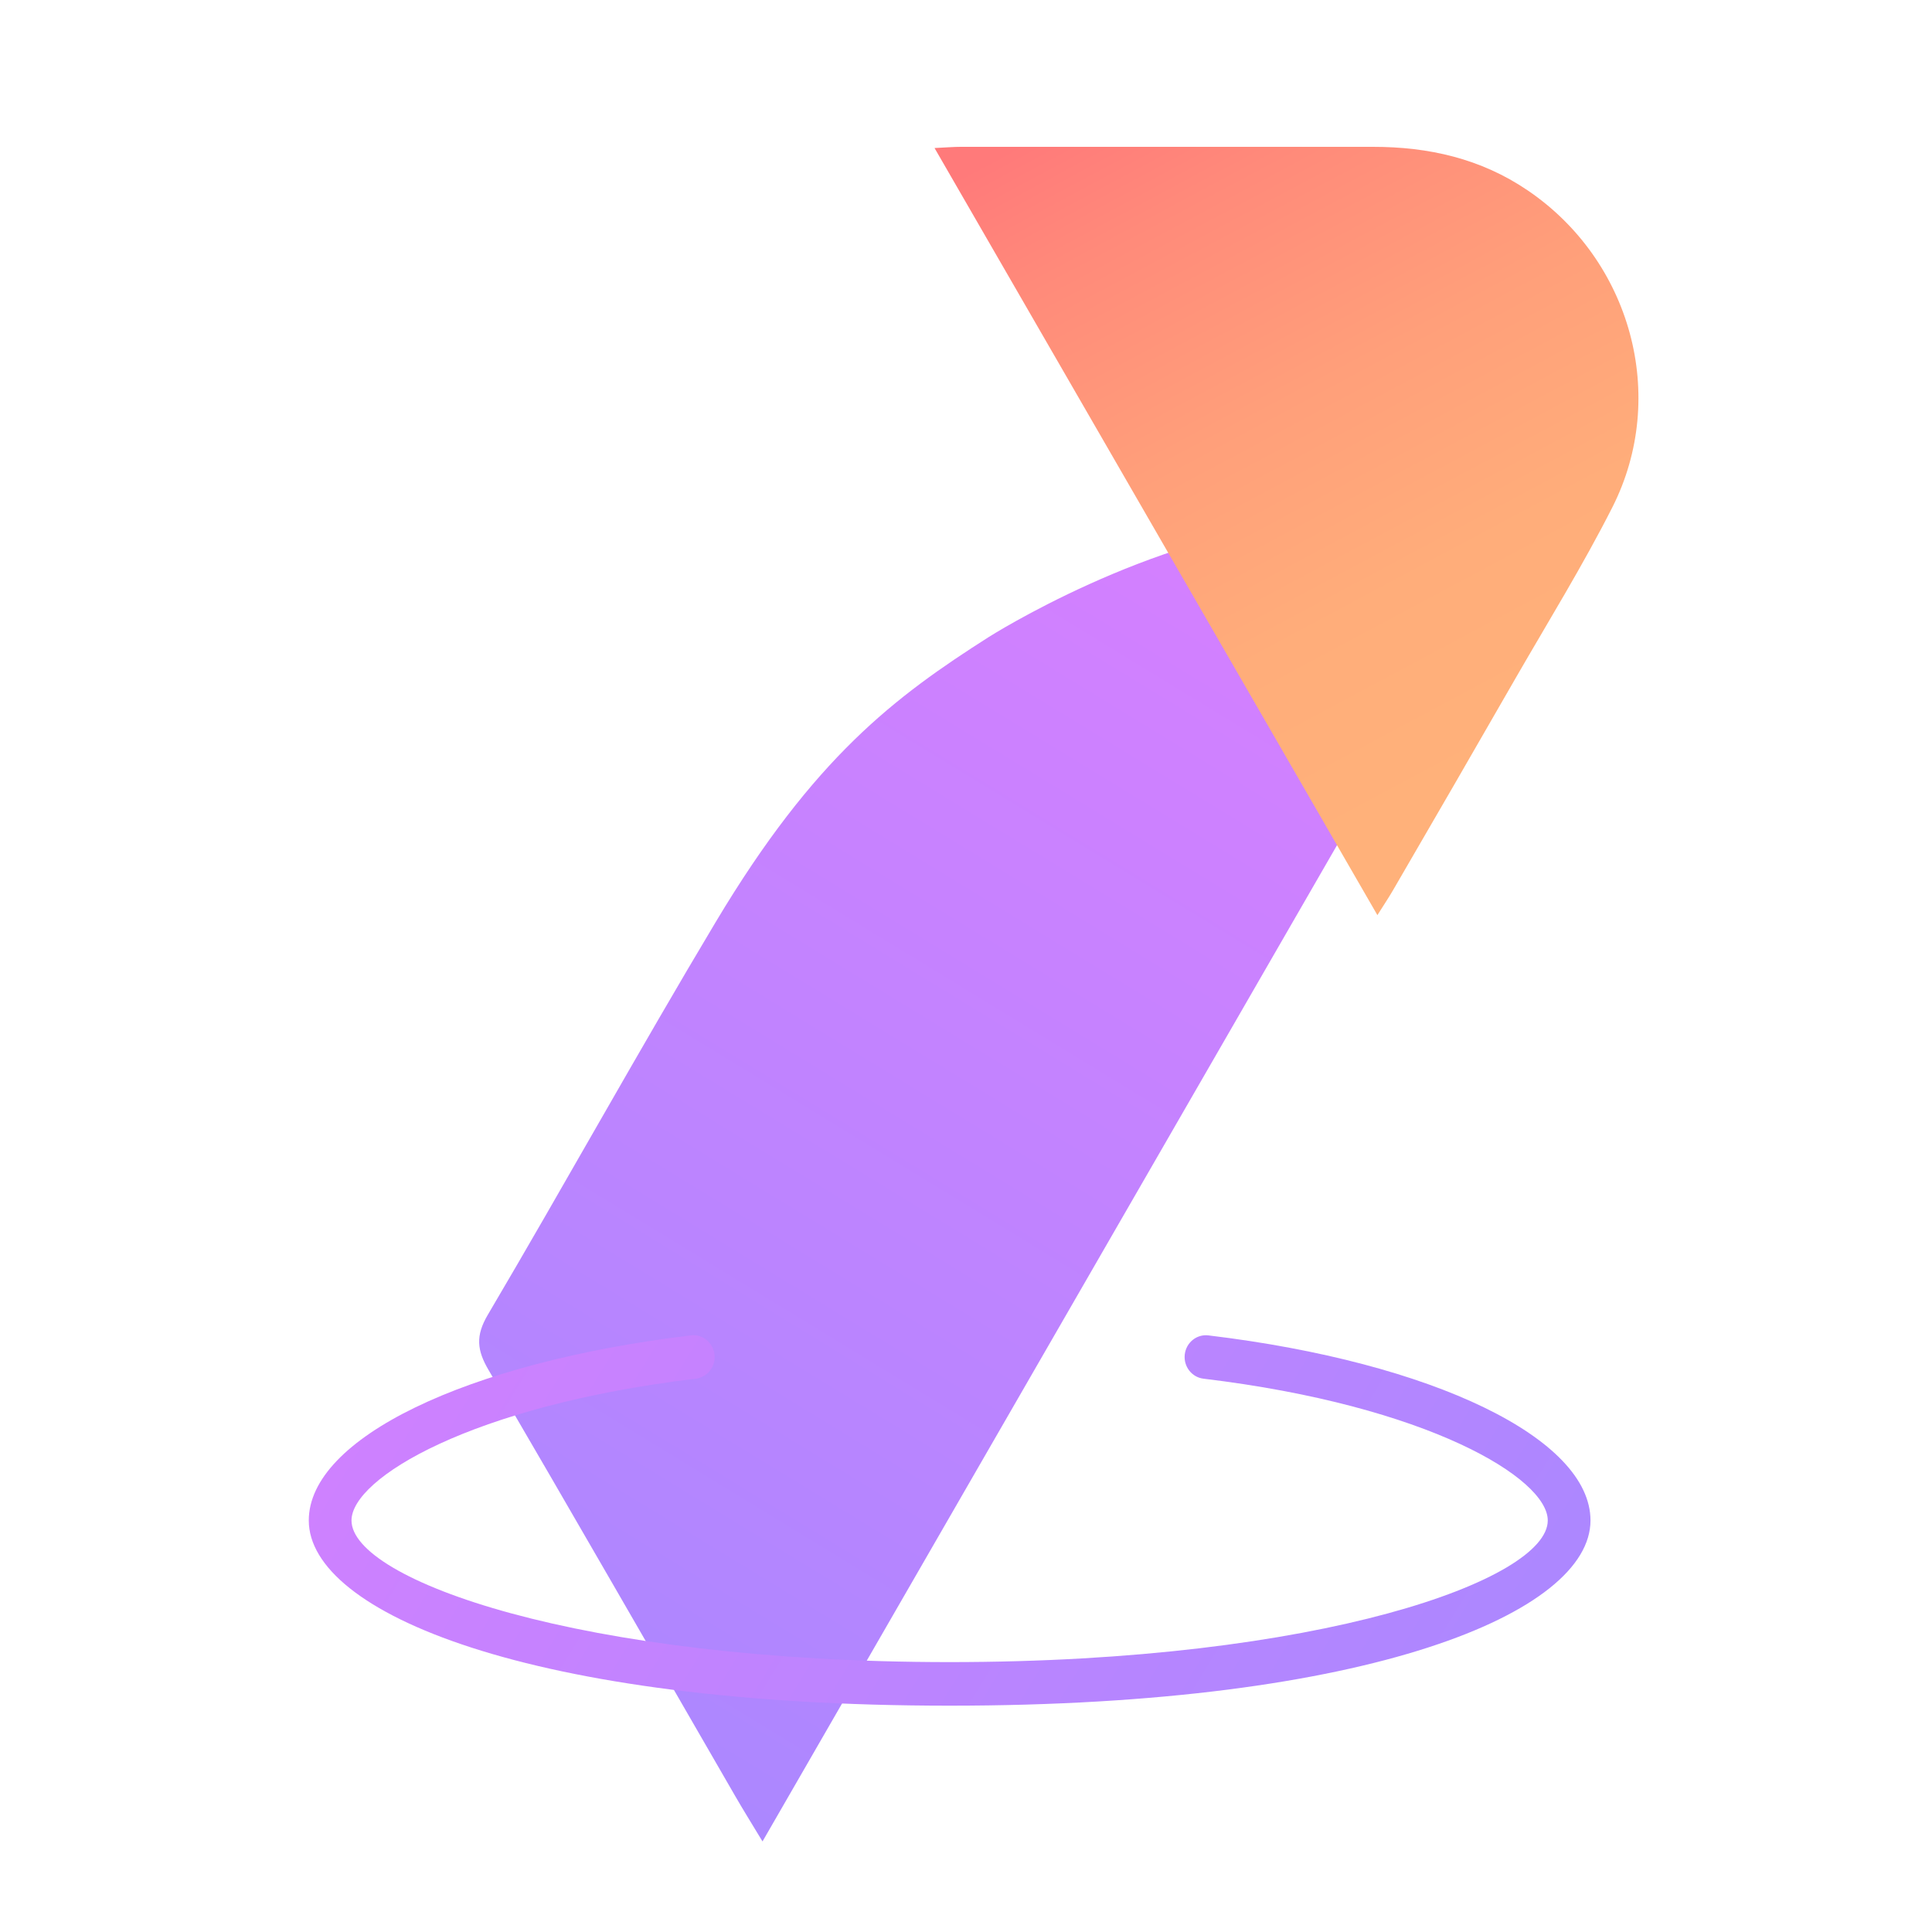 <svg id="Слой_1" data-name="Слой 1" xmlns="http://www.w3.org/2000/svg" xmlns:xlink="http://www.w3.org/1999/xlink" viewBox="0 0 1000 1000">
  <defs>
    <style>.cls-1{fill:#7a90ff;}.cls-2{fill:url(#Безымянный_градиент_12);}.cls-3{fill:url(#Безымянный_градиент_14);}</style>
    <linearGradient id="Безымянный_градиент_12" x1="383.16" y1="340.28" x2="570.92" y2="457.22" gradientUnits="userSpaceOnUse" gradientTransform="matrix(9.396, 0, 0, 9.585, -3638.978, -3408.575)">
      <stop offset="0" stop-color="#f47aff"></stop>
      <stop offset="1" stop-color="#7a90ff"></stop>
    </linearGradient>
    <linearGradient id="Безымянный_градиент_14" x1="374.12" y1="515.82" x2="487.42" y2="455.26" gradientUnits="userSpaceOnUse" gradientTransform="matrix(3.096, 0, 0, 3.096, -1129.887, -1211.048)">
      <stop offset="0" stop-color="#ff7a7a"></stop>
      <stop offset="0.17" stop-color="#ff8a7a"></stop>
      <stop offset="0.46" stop-color="#ff9f7a"></stop>
      <stop offset="0.74" stop-color="#ffad7a"></stop>
      <stop offset="1" stop-color="#ffb17a"></stop>
    </linearGradient>
  </defs>
  <path class="cls-2" d="M 268.583 210.566 L 953.12 605.326 C 944.08 610.775 936.87 615.295 929.5 619.536 C 855.999 662.04 782.38 704.302 709.069 747.149 C 698.882 753.125 691.421 753.927 680.553 747.519 C 613.001 707.675 544.334 669.689 477.061 629.442 C 392.047 578.578 360.747 536.936 329.695 488.176 C 329.695 488.176 276.692 404.896 270.07 322.266 C 269.014 309.079 268.583 295.487 268.583 295.487 C 268.054 279.637 268.396 270.098 268.583 251.957 C 268.674 242.175 268.736 227.995 268.583 210.566 Z" style="transform-box: fill-box; transform-origin: 50% 50%;" transform="matrix(0, 1, -1, 0, -0, 0)"></path>
  <path class="cls-3" d="M 76.62 516.285 C 76.309 509.938 76 506.283 76 502.663 C 76 431.558 76 360.446 76 289.322 C 76 260.592 82.04 233.596 98.509 209.326 C 134.73 155.889 205.008 136.292 262.592 165.455 C 292.589 180.657 321.413 198.458 350.514 215.236 C 387.315 236.374 424.075 257.621 460.791 278.983 C 464.63 281.211 468.345 283.72 473.669 287.062 L 76.62 516.285 Z" style="transform-box: fill-box; transform-origin: 50% 50%;" transform="matrix(0, 1, -1, 0, 0, -0)"></path>
  <path d="M 625.506 691.201 C 619.422 690.447 613.938 694.891 613.229 701.081 C 612.523 707.274 616.859 712.881 622.92 713.604 C 739.19 727.562 801.12 765.188 801.12 786.99 C 801.12 817.6 683.346 860.299 491.529 860.299 C 299.716 860.299 181.938 817.6 181.938 786.99 C 181.938 765.188 243.865 727.562 360.142 713.604 C 366.201 712.881 370.536 707.261 369.826 701.081 C 369.109 694.891 363.625 690.422 357.554 691.201 C 241.137 705.187 159.823 744.569 159.823 786.99 C 159.823 834.63 273.766 882.855 491.529 882.855 C 709.297 882.855 823.236 834.63 823.236 786.99 C 823.236 744.569 741.922 705.187 625.506 691.201 Z" style="" class="cls-2"></path>
</svg>
